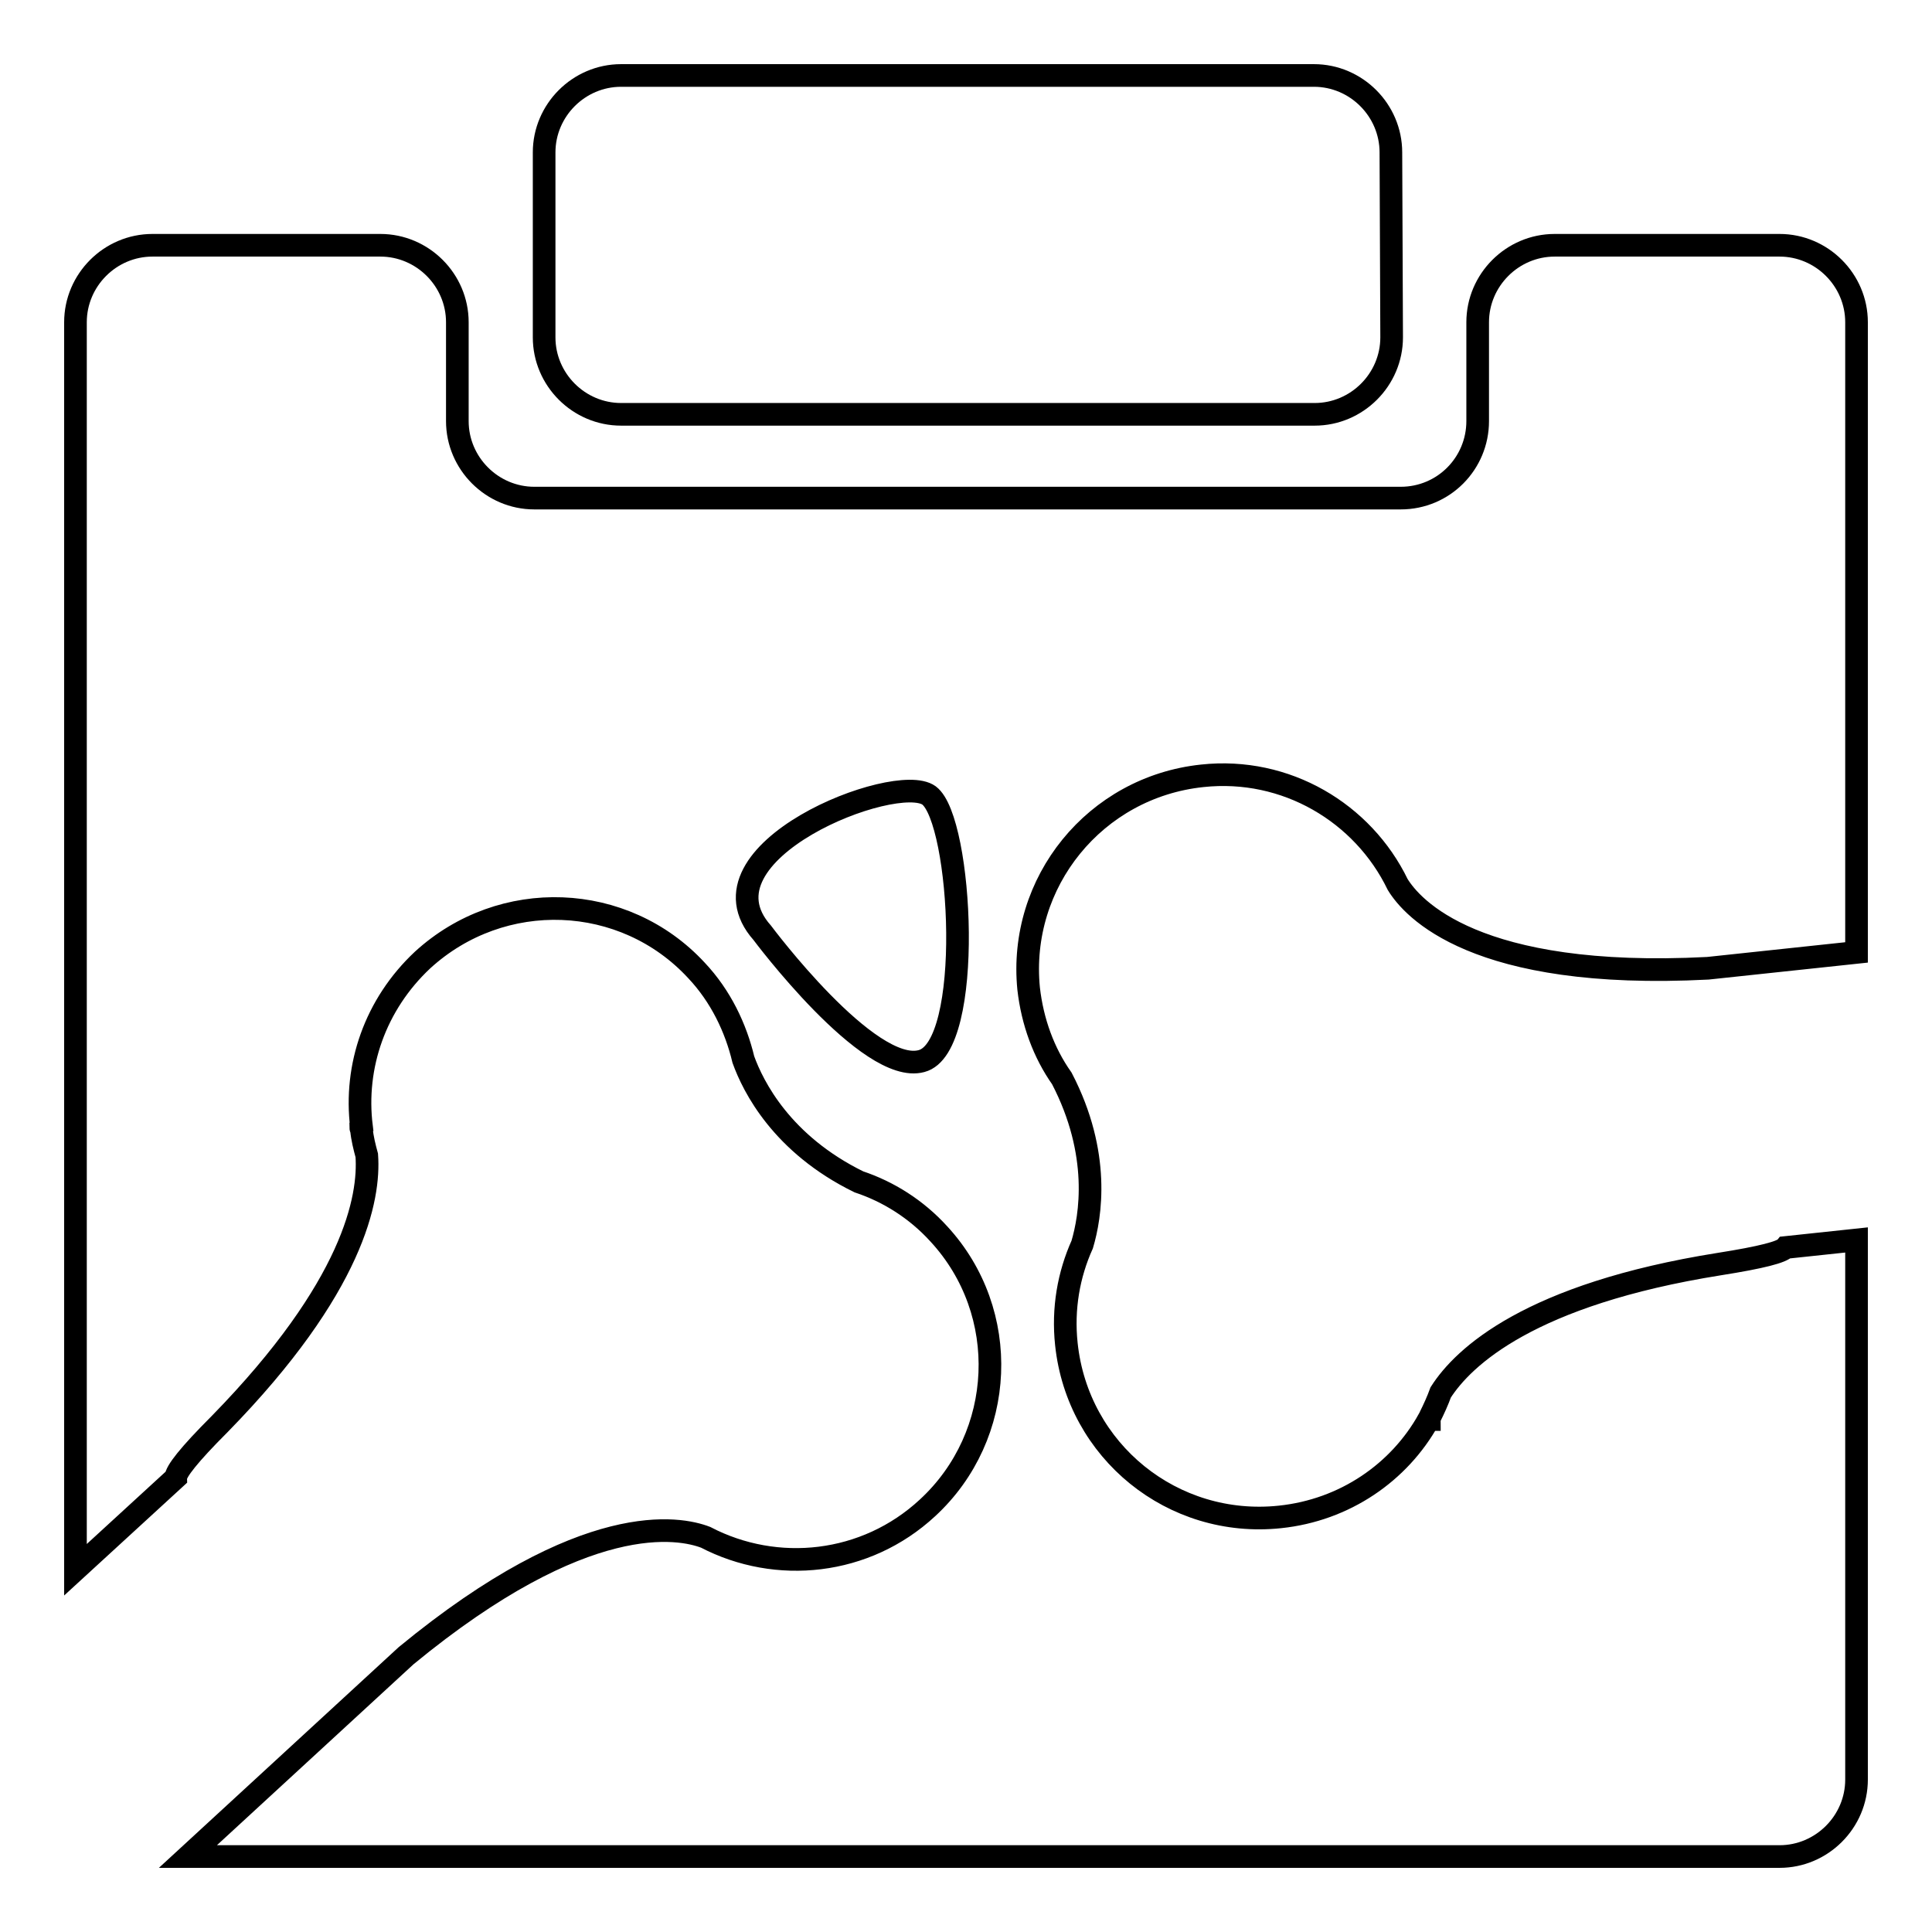 <?xml version="1.0" encoding="utf-8"?>
<!-- Svg Vector Icons : http://www.onlinewebfonts.com/icon -->
<!DOCTYPE svg PUBLIC "-//W3C//DTD SVG 1.1//EN" "http://www.w3.org/Graphics/SVG/1.1/DTD/svg11.dtd">
<svg version="1.1" xmlns="http://www.w3.org/2000/svg" xmlns:xlink="http://www.w3.org/1999/xlink" x="0px" y="0px" viewBox="0 0 256 256" enable-background="new 0 0 256 256" xml:space="preserve">
<g><g><g><g><path stroke-width="3" fill-opacity="0" stroke="#000000"  d="M159.3,102.8c11.1-1.2,21.3,4.9,25.9,14.4c1.9,3.1,10.2,12.7,41.1,11.1l19.7-2.1V42.7c0-5.6-4.6-10.2-10.2-10.2H206c-5.6,0-10.2,4.6-10.2,10.2v13.1c0,5.6-4.5,10.2-10.2,10.2H70.8c-5.6,0-10.2-4.6-10.2-10.2V42.7c0-5.6-4.6-10.2-10.2-10.2H20.2c-5.6,0-10.2,4.6-10.2,10.2V208l13.3-12.2c0-0.8,1.7-3,5.8-7.1c17.8-18.2,19.9-30,19.5-35.6c-0.3-1.1-0.6-2.3-0.7-3.4c-0.1-0.2-0.1-0.3-0.1-0.3l0.1-0.1c-1-8,1.8-16.2,8.1-22.1c10.5-9.6,26.7-9,36.3,1.4c3.2,3.4,5.2,7.6,6.2,11.8c1.3,3.6,5.1,11.2,15.3,16.2c3.9,1.3,7.6,3.6,10.6,6.9c9.6,10.4,8.9,26.7-1.5,36.3c-8.2,7.6-20,8.8-29.4,3.9c-3.4-1.3-15.9-3.9-39.7,15.7L24.9,246h210.9c5.6,0,10.2-4.6,10.2-10.2v-71.5l-9.4,1c-0.5,0.6-3.1,1.3-8.8,2.2c-25.1,4-33.9,12.3-36.9,17c-0.4,1.1-0.9,2.2-1.4,3.2c-0.1,0.2-0.1,0.4-0.1,0.4l-0.1,0c-3.9,7-11.1,12-19.7,12.9c-14.2,1.5-26.8-8.7-28.3-22.9c-0.5-4.7,0.3-9.2,2.1-13.2c1.1-3.7,2.5-12-2.7-22c-2.4-3.4-3.9-7.5-4.4-11.9C134.9,116.9,145.1,104.3,159.3,102.8z M122.1,140.6c-7,1.9-21.1-17-21.1-17c-9.5-10.7,17.7-21.4,22.1-18.2C127.5,108.7,129.1,138.8,122.1,140.6z"/><path stroke-width="3" fill-opacity="0" stroke="#000000"  d="M184.3,20.2c0-5.6-4.6-10.2-10.2-10.2H82.3c-5.6,0-10.2,4.6-10.2,10.2v24.5c0,5.6,4.6,10.2,10.2,10.2h91.9c5.6,0,10.2-4.6,10.2-10.2L184.3,20.2L184.3,20.2z"/></g></g><g></g><g></g><g></g><g></g><g></g><g></g><g></g><g></g><g></g><g></g><g></g><g></g><g></g><g></g><g></g></g></g>
</svg>